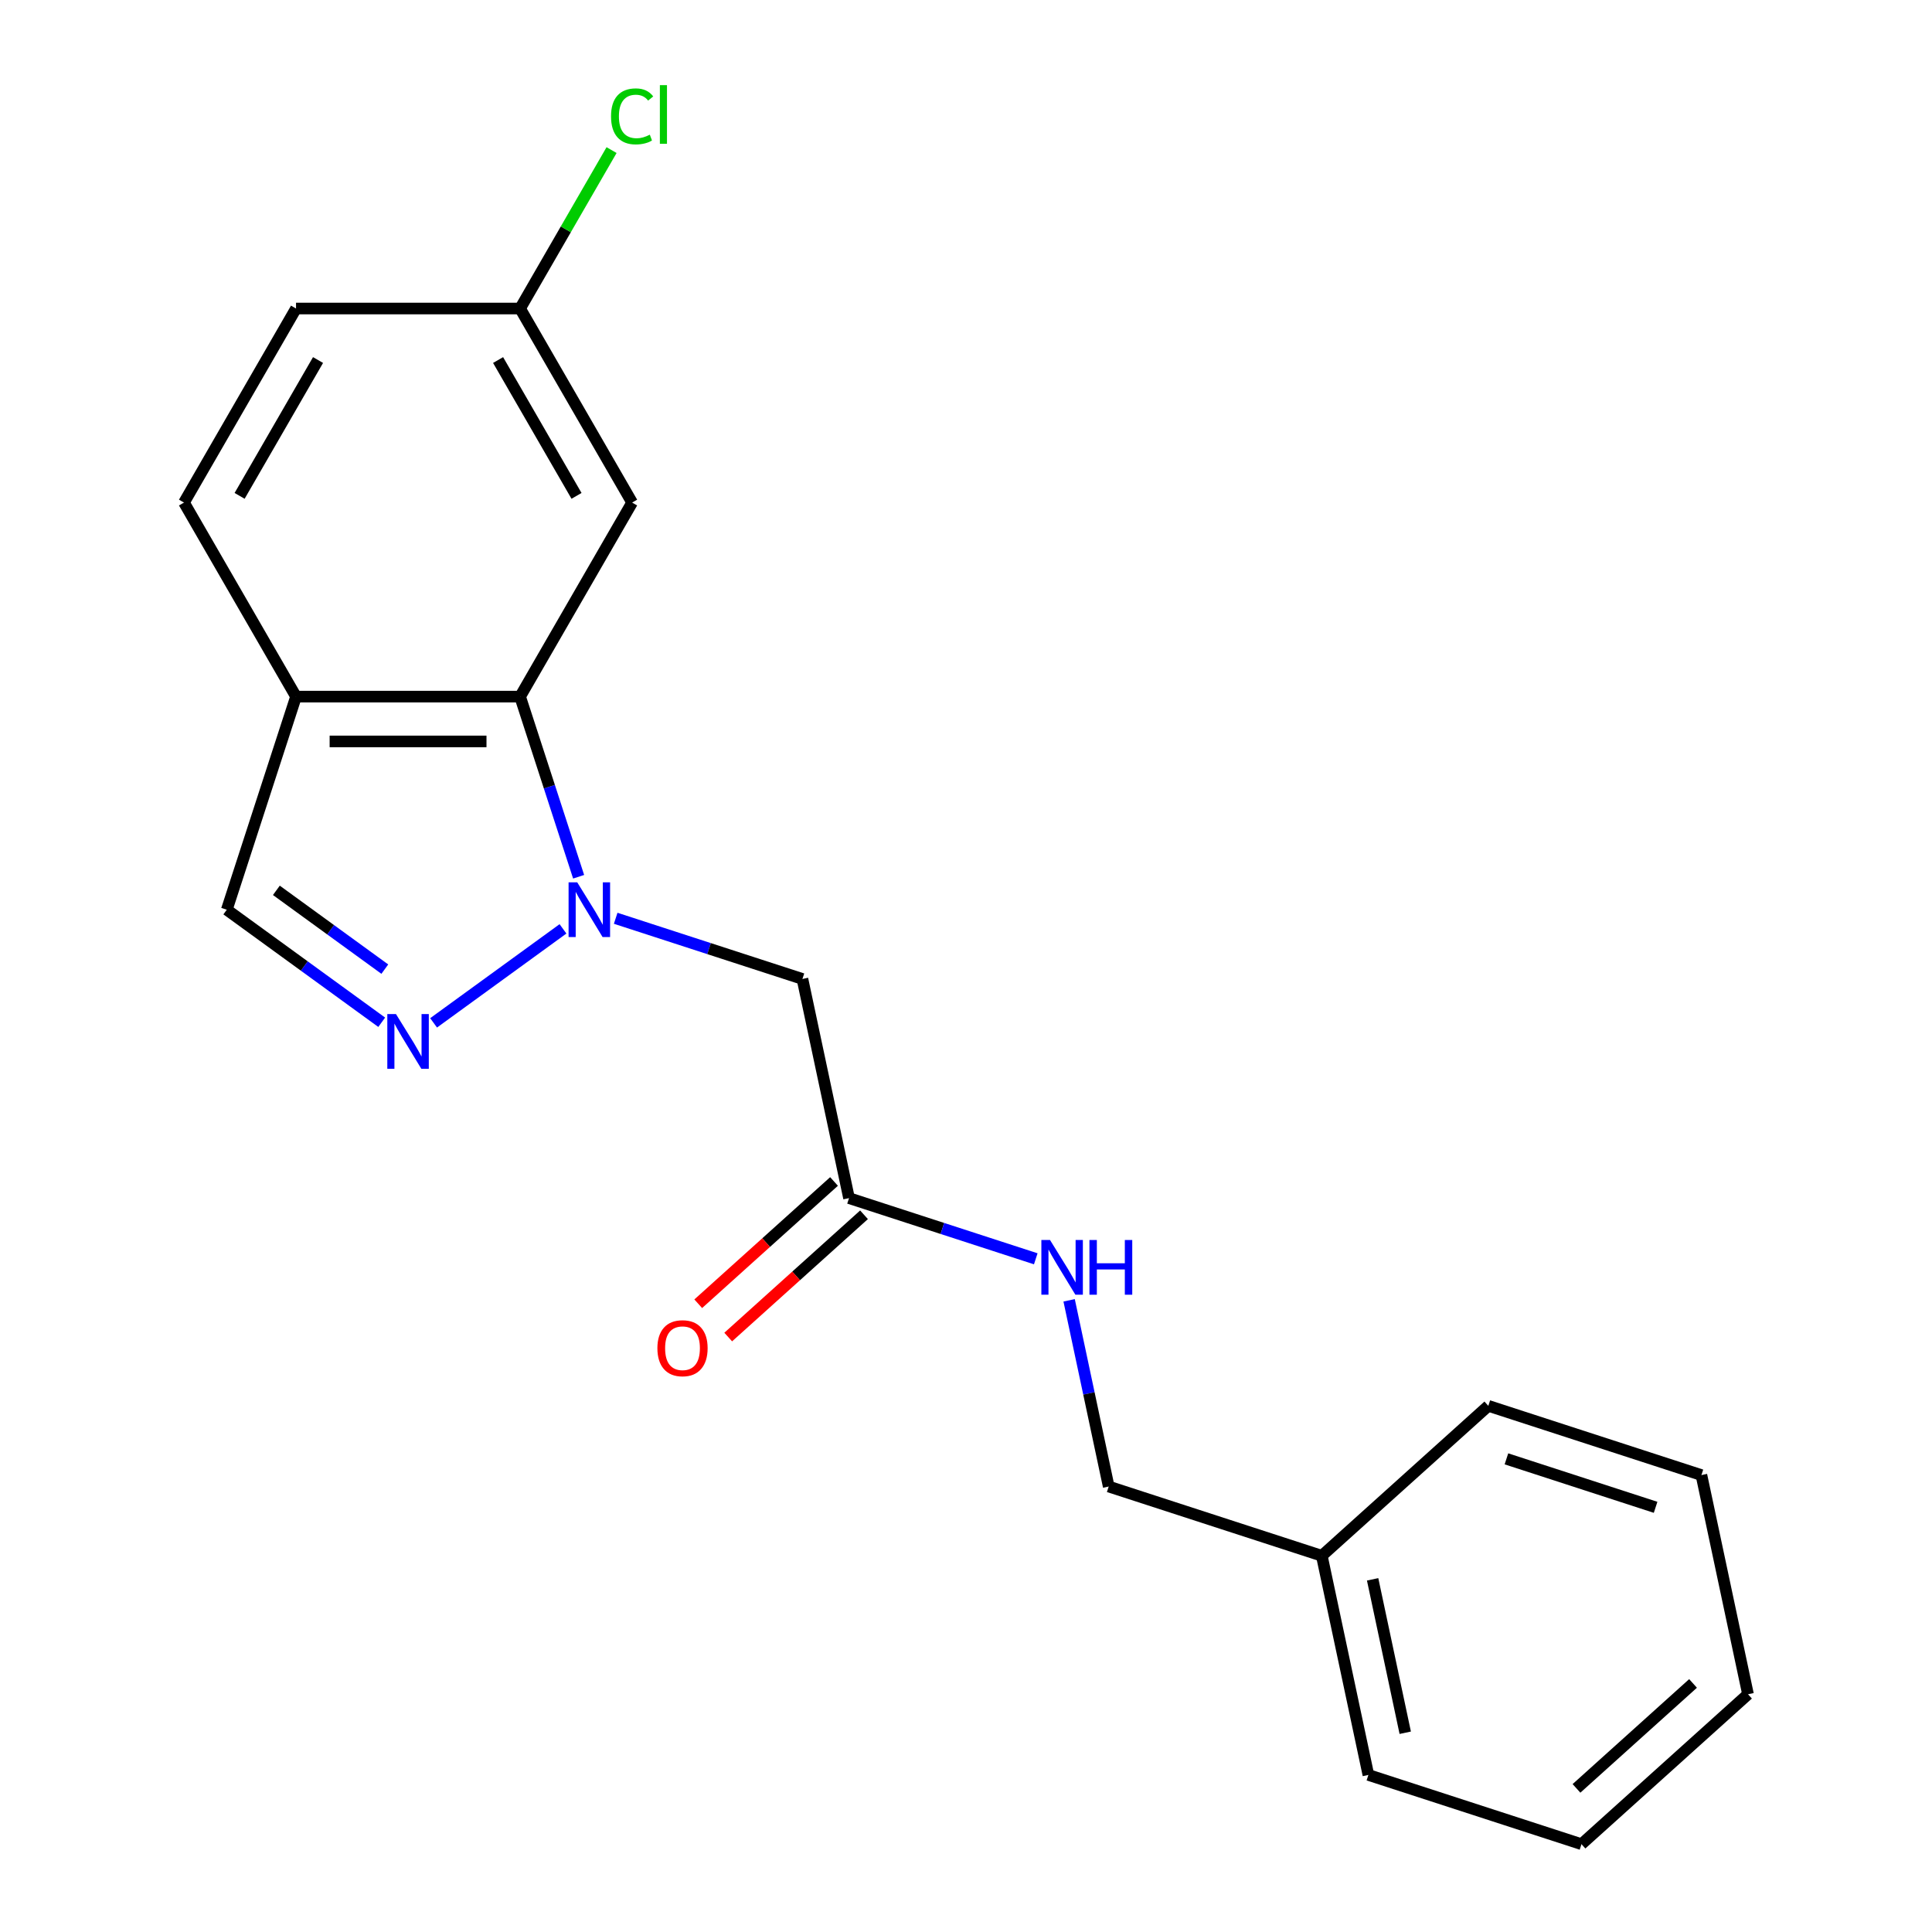 <?xml version='1.0' encoding='iso-8859-1'?>
<svg version='1.1' baseProfile='full'
              xmlns='http://www.w3.org/2000/svg'
                      xmlns:rdkit='http://www.rdkit.org/xml'
                      xmlns:xlink='http://www.w3.org/1999/xlink'
                  xml:space='preserve'
width='1000px' height='1000px' viewBox='0 0 1000 1000'>
<!-- END OF HEADER -->
<rect style='opacity:1.0;fill:#FFFFFF;stroke:none' width='1000' height='1000' x='0' y='0'> </rect>
<path class='bond-0' d='M 291.4,480.776 L 224.43,529.432' style='fill:none;fill-rule:evenodd;stroke:#0000FF;stroke-width:6px;stroke-linecap:butt;stroke-linejoin:miter;stroke-opacity:1' />
<path class='bond-1' d='M 299.496,453.807 L 284.348,407.186' style='fill:none;fill-rule:evenodd;stroke:#0000FF;stroke-width:6px;stroke-linecap:butt;stroke-linejoin:miter;stroke-opacity:1' />
<path class='bond-1' d='M 284.348,407.186 L 269.2,360.566' style='fill:none;fill-rule:evenodd;stroke:#000000;stroke-width:6px;stroke-linecap:butt;stroke-linejoin:miter;stroke-opacity:1' />
<path class='bond-2' d='M 318.678,475.298 L 367.009,491.001' style='fill:none;fill-rule:evenodd;stroke:#0000FF;stroke-width:6px;stroke-linecap:butt;stroke-linejoin:miter;stroke-opacity:1' />
<path class='bond-2' d='M 367.009,491.001 L 415.339,506.705' style='fill:none;fill-rule:evenodd;stroke:#000000;stroke-width:6px;stroke-linecap:butt;stroke-linejoin:miter;stroke-opacity:1' />
<path class='bond-4' d='M 197.573,529.125 L 157.479,499.996' style='fill:none;fill-rule:evenodd;stroke:#0000FF;stroke-width:6px;stroke-linecap:butt;stroke-linejoin:miter;stroke-opacity:1' />
<path class='bond-4' d='M 157.479,499.996 L 117.386,470.866' style='fill:none;fill-rule:evenodd;stroke:#000000;stroke-width:6px;stroke-linecap:butt;stroke-linejoin:miter;stroke-opacity:1' />
<path class='bond-4' d='M 199.179,501.621 L 171.113,481.23' style='fill:none;fill-rule:evenodd;stroke:#0000FF;stroke-width:6px;stroke-linecap:butt;stroke-linejoin:miter;stroke-opacity:1' />
<path class='bond-4' d='M 171.113,481.23 L 143.048,460.84' style='fill:none;fill-rule:evenodd;stroke:#000000;stroke-width:6px;stroke-linecap:butt;stroke-linejoin:miter;stroke-opacity:1' />
<path class='bond-3' d='M 269.2,360.566 L 153.224,360.566' style='fill:none;fill-rule:evenodd;stroke:#000000;stroke-width:6px;stroke-linecap:butt;stroke-linejoin:miter;stroke-opacity:1' />
<path class='bond-3' d='M 251.804,383.761 L 170.621,383.761' style='fill:none;fill-rule:evenodd;stroke:#000000;stroke-width:6px;stroke-linecap:butt;stroke-linejoin:miter;stroke-opacity:1' />
<path class='bond-6' d='M 269.2,360.566 L 327.189,260.128' style='fill:none;fill-rule:evenodd;stroke:#000000;stroke-width:6px;stroke-linecap:butt;stroke-linejoin:miter;stroke-opacity:1' />
<path class='bond-5' d='M 415.339,506.705 L 439.452,620.146' style='fill:none;fill-rule:evenodd;stroke:#000000;stroke-width:6px;stroke-linecap:butt;stroke-linejoin:miter;stroke-opacity:1' />
<path class='bond-9' d='M 153.224,360.566 L 95.236,260.128' style='fill:none;fill-rule:evenodd;stroke:#000000;stroke-width:6px;stroke-linecap:butt;stroke-linejoin:miter;stroke-opacity:1' />
<path class='bond-20' d='M 153.224,360.566 L 117.386,470.866' style='fill:none;fill-rule:evenodd;stroke:#000000;stroke-width:6px;stroke-linecap:butt;stroke-linejoin:miter;stroke-opacity:1' />
<path class='bond-7' d='M 439.452,620.146 L 487.782,635.85' style='fill:none;fill-rule:evenodd;stroke:#000000;stroke-width:6px;stroke-linecap:butt;stroke-linejoin:miter;stroke-opacity:1' />
<path class='bond-7' d='M 487.782,635.85 L 536.112,651.553' style='fill:none;fill-rule:evenodd;stroke:#0000FF;stroke-width:6px;stroke-linecap:butt;stroke-linejoin:miter;stroke-opacity:1' />
<path class='bond-8' d='M 431.691,611.528 L 396.548,643.171' style='fill:none;fill-rule:evenodd;stroke:#000000;stroke-width:6px;stroke-linecap:butt;stroke-linejoin:miter;stroke-opacity:1' />
<path class='bond-8' d='M 396.548,643.171 L 361.404,674.815' style='fill:none;fill-rule:evenodd;stroke:#FF0000;stroke-width:6px;stroke-linecap:butt;stroke-linejoin:miter;stroke-opacity:1' />
<path class='bond-8' d='M 447.212,628.765 L 412.068,660.409' style='fill:none;fill-rule:evenodd;stroke:#000000;stroke-width:6px;stroke-linecap:butt;stroke-linejoin:miter;stroke-opacity:1' />
<path class='bond-8' d='M 412.068,660.409 L 376.924,692.052' style='fill:none;fill-rule:evenodd;stroke:#FF0000;stroke-width:6px;stroke-linecap:butt;stroke-linejoin:miter;stroke-opacity:1' />
<path class='bond-10' d='M 327.189,260.128 L 269.2,159.69' style='fill:none;fill-rule:evenodd;stroke:#000000;stroke-width:6px;stroke-linecap:butt;stroke-linejoin:miter;stroke-opacity:1' />
<path class='bond-10' d='M 298.403,256.66 L 257.811,186.353' style='fill:none;fill-rule:evenodd;stroke:#000000;stroke-width:6px;stroke-linecap:butt;stroke-linejoin:miter;stroke-opacity:1' />
<path class='bond-11' d='M 553.378,673.044 L 563.621,721.235' style='fill:none;fill-rule:evenodd;stroke:#0000FF;stroke-width:6px;stroke-linecap:butt;stroke-linejoin:miter;stroke-opacity:1' />
<path class='bond-11' d='M 563.621,721.235 L 573.864,769.427' style='fill:none;fill-rule:evenodd;stroke:#000000;stroke-width:6px;stroke-linecap:butt;stroke-linejoin:miter;stroke-opacity:1' />
<path class='bond-21' d='M 95.236,260.128 L 153.224,159.69' style='fill:none;fill-rule:evenodd;stroke:#000000;stroke-width:6px;stroke-linecap:butt;stroke-linejoin:miter;stroke-opacity:1' />
<path class='bond-21' d='M 124.022,256.66 L 164.614,186.353' style='fill:none;fill-rule:evenodd;stroke:#000000;stroke-width:6px;stroke-linecap:butt;stroke-linejoin:miter;stroke-opacity:1' />
<path class='bond-12' d='M 269.2,159.69 L 153.224,159.69' style='fill:none;fill-rule:evenodd;stroke:#000000;stroke-width:6px;stroke-linecap:butt;stroke-linejoin:miter;stroke-opacity:1' />
<path class='bond-13' d='M 269.2,159.69 L 292.871,118.69' style='fill:none;fill-rule:evenodd;stroke:#000000;stroke-width:6px;stroke-linecap:butt;stroke-linejoin:miter;stroke-opacity:1' />
<path class='bond-13' d='M 292.871,118.69 L 316.543,77.691' style='fill:none;fill-rule:evenodd;stroke:#00CC00;stroke-width:6px;stroke-linecap:butt;stroke-linejoin:miter;stroke-opacity:1' />
<path class='bond-14' d='M 573.864,769.427 L 684.164,805.265' style='fill:none;fill-rule:evenodd;stroke:#000000;stroke-width:6px;stroke-linecap:butt;stroke-linejoin:miter;stroke-opacity:1' />
<path class='bond-15' d='M 684.164,805.265 L 708.277,918.707' style='fill:none;fill-rule:evenodd;stroke:#000000;stroke-width:6px;stroke-linecap:butt;stroke-linejoin:miter;stroke-opacity:1' />
<path class='bond-15' d='M 710.469,817.459 L 727.348,896.868' style='fill:none;fill-rule:evenodd;stroke:#000000;stroke-width:6px;stroke-linecap:butt;stroke-linejoin:miter;stroke-opacity:1' />
<path class='bond-16' d='M 684.164,805.265 L 770.351,727.662' style='fill:none;fill-rule:evenodd;stroke:#000000;stroke-width:6px;stroke-linecap:butt;stroke-linejoin:miter;stroke-opacity:1' />
<path class='bond-18' d='M 708.277,918.707 L 818.577,954.545' style='fill:none;fill-rule:evenodd;stroke:#000000;stroke-width:6px;stroke-linecap:butt;stroke-linejoin:miter;stroke-opacity:1' />
<path class='bond-17' d='M 770.351,727.662 L 880.651,763.501' style='fill:none;fill-rule:evenodd;stroke:#000000;stroke-width:6px;stroke-linecap:butt;stroke-linejoin:miter;stroke-opacity:1' />
<path class='bond-17' d='M 779.728,755.098 L 856.938,780.185' style='fill:none;fill-rule:evenodd;stroke:#000000;stroke-width:6px;stroke-linecap:butt;stroke-linejoin:miter;stroke-opacity:1' />
<path class='bond-19' d='M 880.651,763.501 L 904.764,876.942' style='fill:none;fill-rule:evenodd;stroke:#000000;stroke-width:6px;stroke-linecap:butt;stroke-linejoin:miter;stroke-opacity:1' />
<path class='bond-22' d='M 818.577,954.545 L 904.764,876.942' style='fill:none;fill-rule:evenodd;stroke:#000000;stroke-width:6px;stroke-linecap:butt;stroke-linejoin:miter;stroke-opacity:1' />
<path class='bond-22' d='M 815.984,925.668 L 876.315,871.345' style='fill:none;fill-rule:evenodd;stroke:#000000;stroke-width:6px;stroke-linecap:butt;stroke-linejoin:miter;stroke-opacity:1' />
<path  class='atom-0' d='M 298.779 456.706
L 308.059 471.706
Q 308.979 473.186, 310.459 475.866
Q 311.939 478.546, 312.019 478.706
L 312.019 456.706
L 315.779 456.706
L 315.779 485.026
L 311.899 485.026
L 301.939 468.626
Q 300.779 466.706, 299.539 464.506
Q 298.339 462.306, 297.979 461.626
L 297.979 485.026
L 294.299 485.026
L 294.299 456.706
L 298.779 456.706
' fill='#0000FF'/>
<path  class='atom-1' d='M 204.952 524.875
L 214.232 539.875
Q 215.152 541.355, 216.632 544.035
Q 218.112 546.715, 218.192 546.875
L 218.192 524.875
L 221.952 524.875
L 221.952 553.195
L 218.072 553.195
L 208.112 536.795
Q 206.952 534.875, 205.712 532.675
Q 204.512 530.475, 204.152 529.795
L 204.152 553.195
L 200.472 553.195
L 200.472 524.875
L 204.952 524.875
' fill='#0000FF'/>
<path  class='atom-8' d='M 543.491 641.825
L 552.771 656.825
Q 553.691 658.305, 555.171 660.985
Q 556.651 663.665, 556.731 663.825
L 556.731 641.825
L 560.491 641.825
L 560.491 670.145
L 556.611 670.145
L 546.651 653.745
Q 545.491 651.825, 544.251 649.625
Q 543.051 647.425, 542.691 646.745
L 542.691 670.145
L 539.011 670.145
L 539.011 641.825
L 543.491 641.825
' fill='#0000FF'/>
<path  class='atom-8' d='M 563.891 641.825
L 567.731 641.825
L 567.731 653.865
L 582.211 653.865
L 582.211 641.825
L 586.051 641.825
L 586.051 670.145
L 582.211 670.145
L 582.211 657.065
L 567.731 657.065
L 567.731 670.145
L 563.891 670.145
L 563.891 641.825
' fill='#0000FF'/>
<path  class='atom-9' d='M 340.265 697.829
Q 340.265 691.029, 343.625 687.229
Q 346.985 683.429, 353.265 683.429
Q 359.545 683.429, 362.905 687.229
Q 366.265 691.029, 366.265 697.829
Q 366.265 704.709, 362.865 708.629
Q 359.465 712.509, 353.265 712.509
Q 347.025 712.509, 343.625 708.629
Q 340.265 704.749, 340.265 697.829
M 353.265 709.309
Q 357.585 709.309, 359.905 706.429
Q 362.265 703.509, 362.265 697.829
Q 362.265 692.269, 359.905 689.469
Q 357.585 686.629, 353.265 686.629
Q 348.945 686.629, 346.585 689.429
Q 344.265 692.229, 344.265 697.829
Q 344.265 703.549, 346.585 706.429
Q 348.945 709.309, 353.265 709.309
' fill='#FF0000'/>
<path  class='atom-14' d='M 316.269 60.231
Q 316.269 53.191, 319.549 49.511
Q 322.869 45.791, 329.149 45.791
Q 334.989 45.791, 338.109 49.911
L 335.469 52.071
Q 333.189 49.071, 329.149 49.071
Q 324.869 49.071, 322.589 51.951
Q 320.349 54.791, 320.349 60.231
Q 320.349 65.831, 322.669 68.711
Q 325.029 71.591, 329.589 71.591
Q 332.709 71.591, 336.349 69.711
L 337.469 72.711
Q 335.989 73.671, 333.749 74.231
Q 331.509 74.791, 329.029 74.791
Q 322.869 74.791, 319.549 71.031
Q 316.269 67.271, 316.269 60.231
' fill='#00CC00'/>
<path  class='atom-14' d='M 341.549 44.071
L 345.229 44.071
L 345.229 74.431
L 341.549 74.431
L 341.549 44.071
' fill='#00CC00'/>
</svg>
